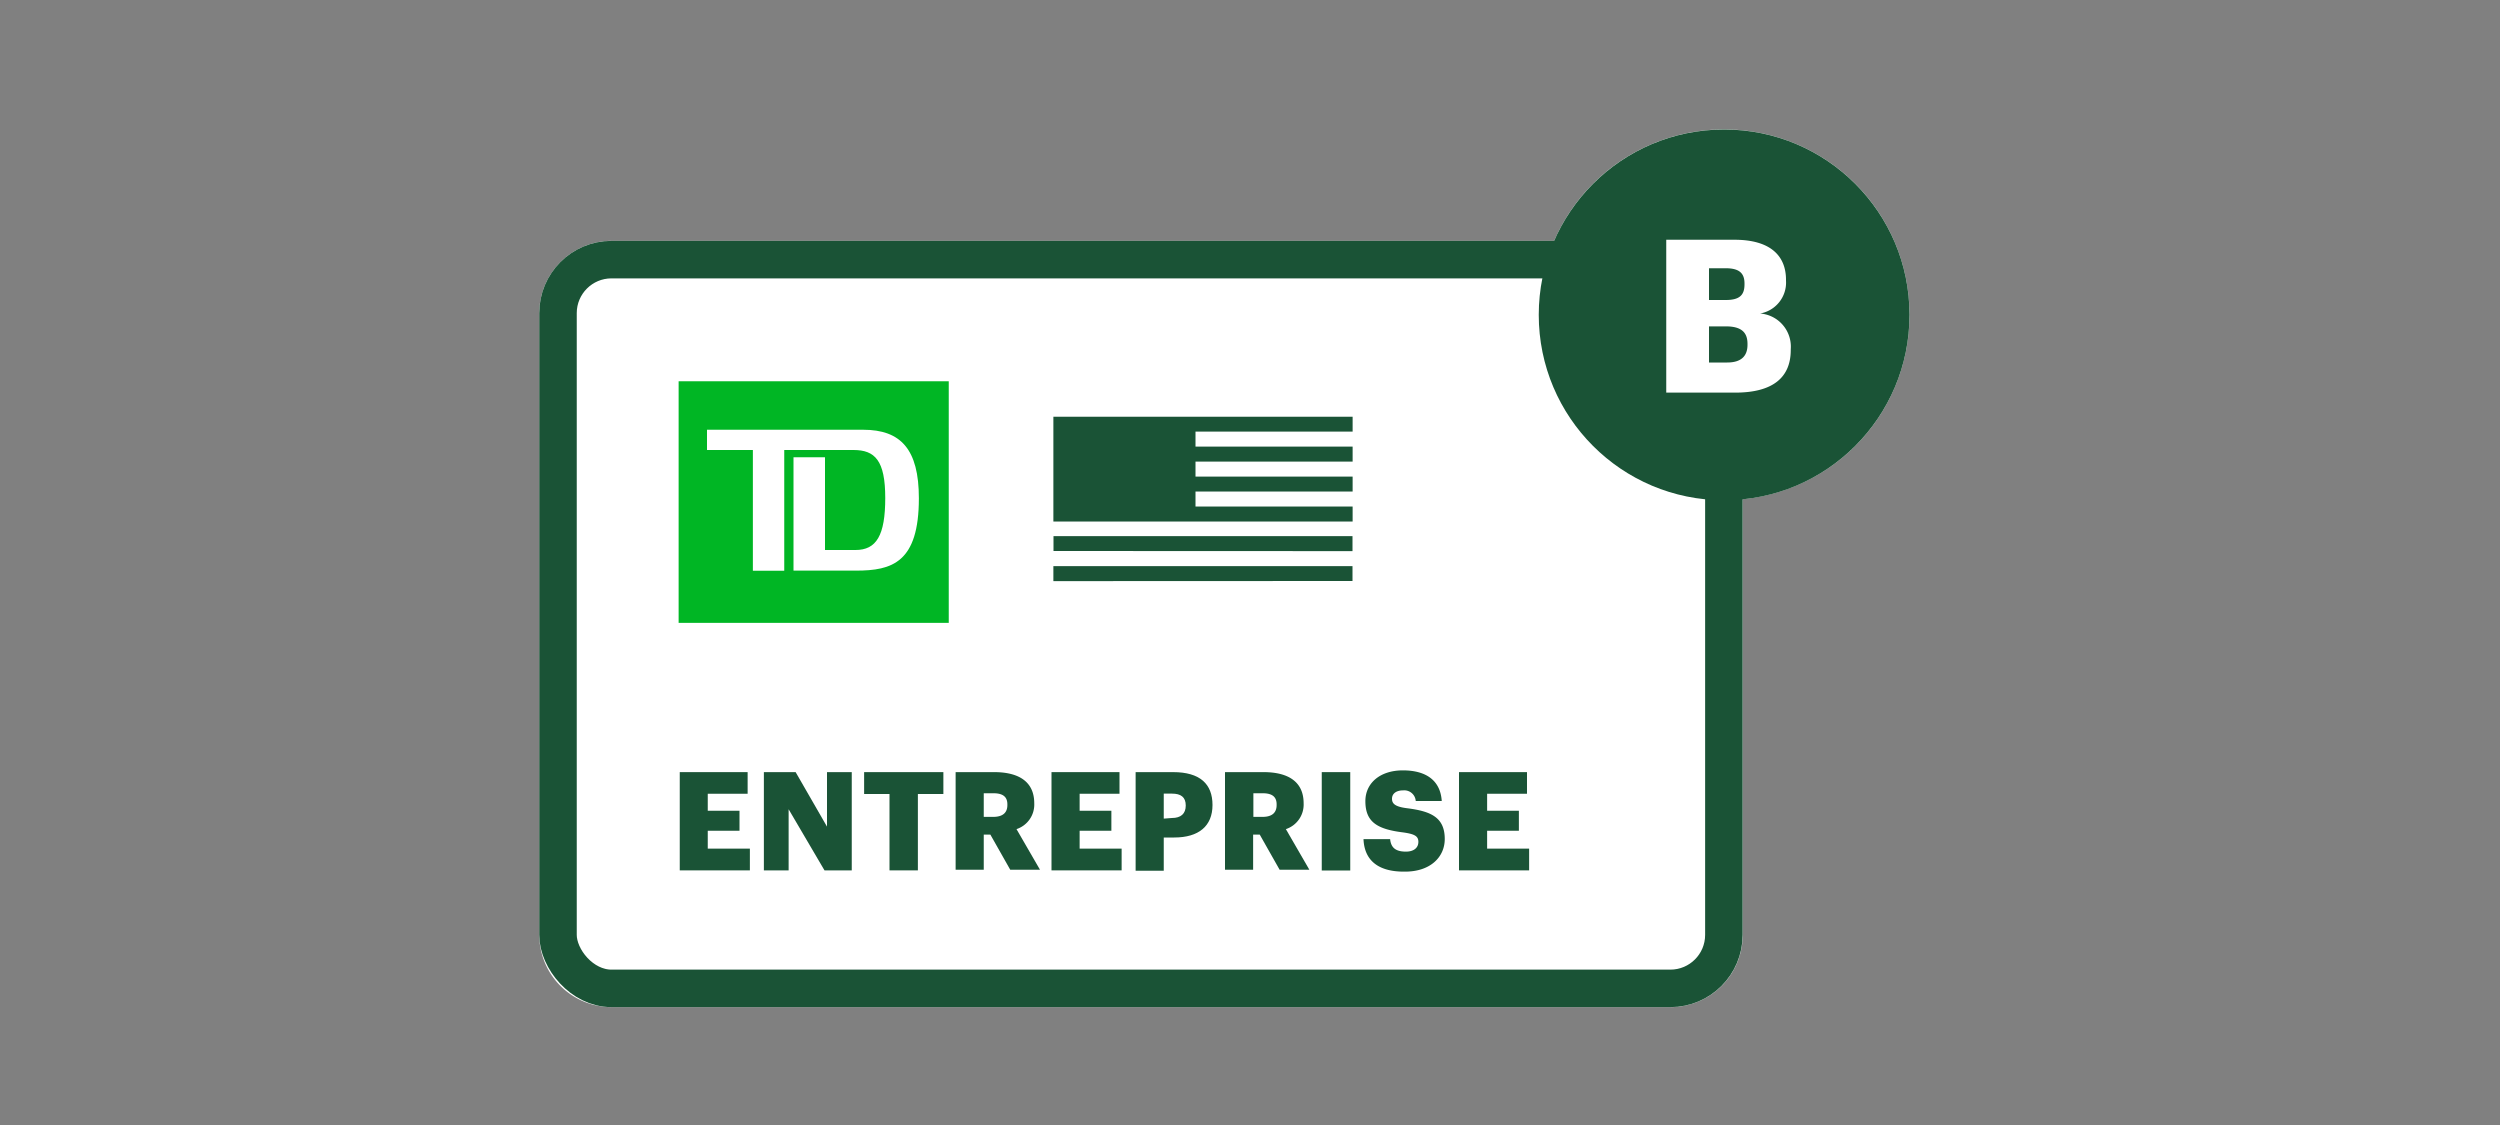 <svg id="FLT_ART_WORKS" data-name="FLT ART WORKS" xmlns="http://www.w3.org/2000/svg" viewBox="0 0 200 90"><rect x="0" y="0" width="200" height="90" fill="#808080" stroke="none"/><title>USDollarSmallBusinessEverydaySavingsAccountPlanB-fr</title><path d="M152.76,25.19a14.82,14.82,0,0,1-13.34,14.75V74.79a5.78,5.78,0,0,1-5.78,5.78H48.92a5.79,5.79,0,0,1-5.78-5.78V25.05a5.79,5.79,0,0,1,5.78-5.78h75.41a14.83,14.83,0,0,1,28.43,5.92Z" style="fill:#fff"/><path d="M95.64,34.53v1.2h12.57v1.2H95.64v1.2h12.57v1.19H95.64v1.2h12.57v1.2H84.27V33.34h23.94v1.19Zm12.56,9.56v-1.2l-23.92,0v1.19Zm0,2.39V45.29l-23.93,0v1.2Z" style="fill:#1a5336"/><rect x="44.64" y="20.77" width="93.27" height="58.3" rx="4.28" style="fill:none;stroke:#1a5336;stroke-linecap:square;stroke-miterlimit:10;stroke-width:3px"/><polygon points="54.38 61.77 59.81 61.77 59.81 63.5 56.62 63.5 56.62 64.86 59.16 64.86 59.16 66.46 56.62 66.46 56.62 67.89 59.99 67.89 59.99 69.63 54.38 69.63 54.38 61.77" style="fill:#1a5336"/><polygon points="61.11 61.77 63.65 61.77 66.16 66.13 66.16 61.77 68.14 61.77 68.14 69.63 65.96 69.63 63.09 64.74 63.09 69.63 61.11 69.63 61.11 61.77" style="fill:#1a5336"/><polygon points="71.16 63.52 69.13 63.52 69.13 61.77 75.47 61.77 75.47 63.52 73.43 63.52 73.43 69.63 71.16 69.63 71.16 63.52" style="fill:#1a5336"/><path d="M76.45,61.77h3.08c2.06,0,3.21.83,3.21,2.49v0a2.07,2.07,0,0,1-1.42,2.07l1.88,3.25H80.82l-1.59-2.81H78.7v2.81H76.45Zm3,3.58c.76,0,1.14-.32,1.14-.95v-.05c0-.64-.4-.89-1.12-.89H78.7v1.89Z" style="fill:#1a5336"/><polygon points="84.12 61.77 89.56 61.77 89.56 63.5 86.37 63.5 86.37 64.86 88.91 64.86 88.91 66.46 86.37 66.46 86.37 67.89 89.73 67.89 89.73 69.63 84.12 69.63 84.12 61.77" style="fill:#1a5336"/><path d="M90.85,61.77h3c2.15,0,3.15.95,3.15,2.63v0C97,66.09,95.89,67,93.94,67H93.1v2.66H90.85Zm2.9,3.67c.72,0,1.11-.34,1.11-1v0c0-.68-.4-.95-1.1-.95H93.1v2Z" style="fill:#1a5336"/><path d="M98,61.77h3.08c2.06,0,3.21.83,3.21,2.49v0a2.07,2.07,0,0,1-1.42,2.07l1.88,3.25h-2.38l-1.59-2.81h-.53v2.81H98Zm3,3.58c.75,0,1.13-.32,1.13-.95v-.05c0-.64-.4-.89-1.12-.89h-.74v1.89Z" style="fill:#1a5336"/><rect x="105.74" y="61.77" width="2.28" height="7.87" style="fill:#1a5336"/><path d="M109.08,67.13h2.13c.06.57.32,1,1.26,1,.65,0,1-.32,1-.78s-.3-.63-1.24-.76c-2.1-.26-3-.86-3-2.5,0-1.43,1.16-2.46,3-2.46s3,.79,3.11,2.45h-2.08a.92.92,0,0,0-1-.85c-.59,0-.9.28-.9.67s.24.64,1.22.76c1.88.24,3,.72,3,2.46,0,1.44-1.15,2.61-3.17,2.61C110.27,69.76,109.15,68.84,109.08,67.13Z" style="fill:#1a5336"/><polygon points="116.72 61.77 122.16 61.77 122.16 63.5 118.97 63.5 118.97 64.86 121.51 64.86 121.51 66.46 118.97 66.46 118.97 67.89 122.33 67.89 122.33 69.63 116.72 69.63 116.72 61.77" style="fill:#1a5336"/><circle cx="137.93" cy="25.19" r="14.83" style="fill:#1a5336"/><path d="M133.3,19.18h5.46c2.89,0,4.12,1.3,4.12,3.2v.07a2.51,2.51,0,0,1-2.07,2.63,2.66,2.66,0,0,1,2.45,2.86V28c0,2.19-1.42,3.41-4.45,3.41H133.3ZM138.06,24c1.09,0,1.5-.38,1.5-1.25v-.07c0-.84-.44-1.22-1.5-1.22h-1.34V24Zm.12,5c1.11,0,1.62-.51,1.62-1.42v-.07c0-.92-.49-1.4-1.73-1.4h-1.35v2.89Z" style="fill:#fff"/><path d="M54.29,30.5V49.83H75.9V30.5ZM68.48,45.65h-5V36.58H66V44h2.44c1.67,0,2.38-1.16,2.38-4.16S70,36,68.28,36H62.74v9.66H60.23V36H56.56V34.38h12.5c3,0,4.45,1.56,4.45,5.48C73.51,45,71.37,45.65,68.48,45.65Z" style="fill:#00b624"/></svg>